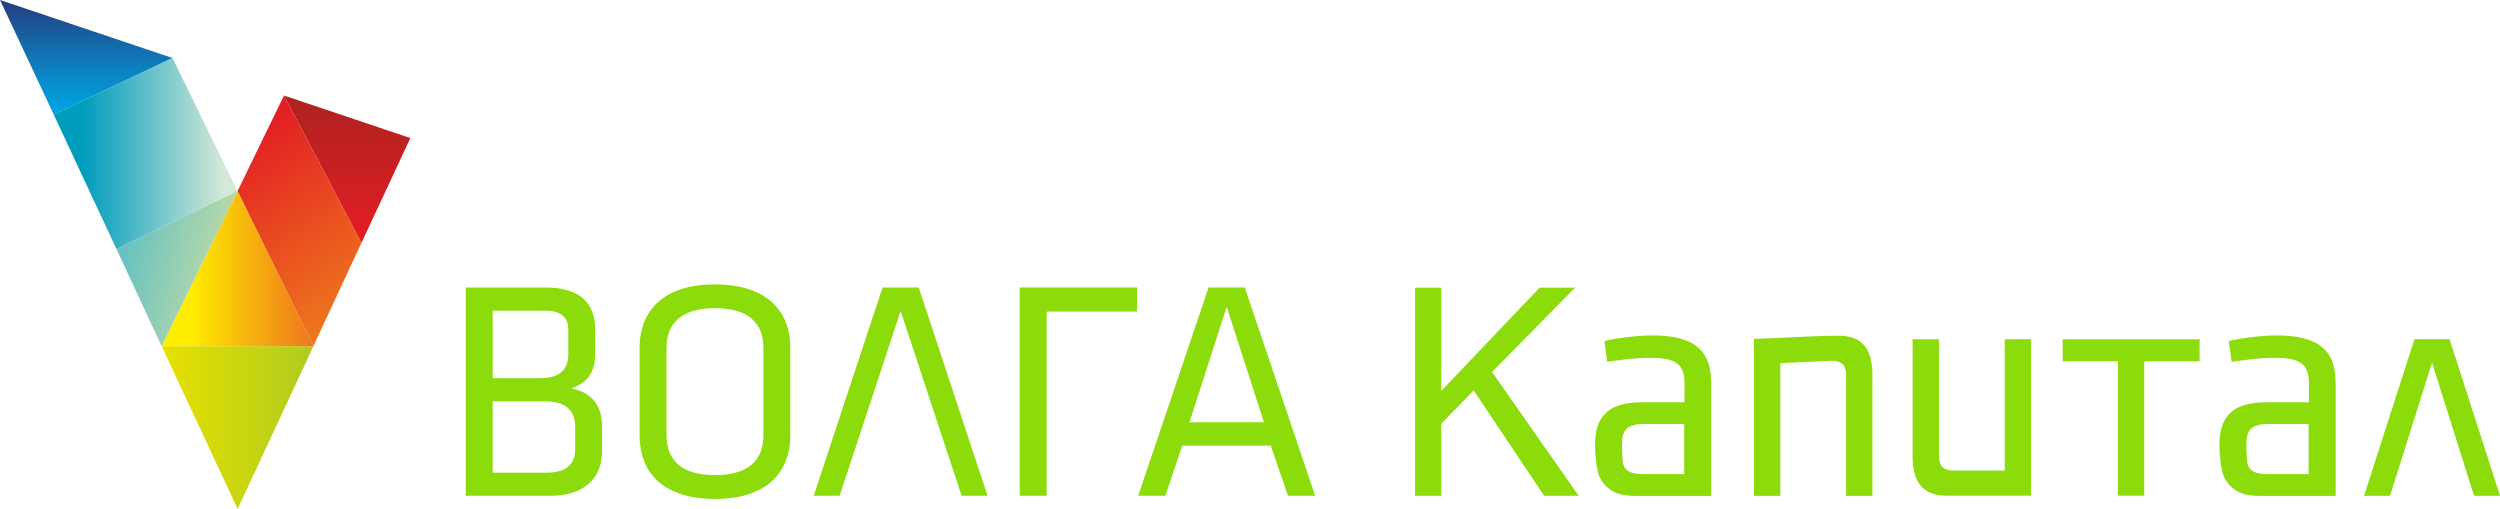 <?xml version="1.0" encoding="UTF-8"?>
<!DOCTYPE svg PUBLIC "-//W3C//DTD SVG 1.1//EN" "http://www.w3.org/Graphics/SVG/1.1/DTD/svg11.dtd">
<!-- Creator: CorelDRAW X5 -->
<svg xmlns="http://www.w3.org/2000/svg" xml:space="preserve" width="86.605mm" height="17.63mm" style="shape-rendering:geometricPrecision; text-rendering:geometricPrecision; image-rendering:optimizeQuality; fill-rule:evenodd; clip-rule:evenodd"
viewBox="0 0 90.018 18.325"
 xmlns:xlink="http://www.w3.org/1999/xlink">
 <defs>
  <style type="text/css">
   <![CDATA[
    .fil5 {fill:url(#id0);fill-rule:nonzero}
    .fil2 {fill:url(#id1);fill-rule:nonzero}
    .fil6 {fill:url(#id2);fill-rule:nonzero}
    .fil3 {fill:url(#id3);fill-rule:nonzero}
    .fil1 {fill:url(#id4);fill-rule:nonzero}
    .fil4 {fill:url(#id5);fill-rule:nonzero}
    .fil7 {fill:url(#id6);fill-rule:nonzero}
   ]]>
  </style>
  <linearGradient id="id0" gradientUnits="userSpaceOnUse" x1="5.819" y1="15.395" x2="11.284" y2="15.395">
   <stop offset="0" style="stop-color:#E8E000"/>
   <stop offset="0.49" style="stop-color:#CCD60F"/>
   <stop offset="1" style="stop-color:#B0CB1F"/>
  </linearGradient>
  <linearGradient id="id1" gradientUnits="userSpaceOnUse" x1="1.934" y1="5.527" x2="8.553" y2="5.527">
   <stop offset="0" style="stop-color:#009DBD"/>
   <stop offset="0.161" style="stop-color:#009DBD"/>
   <stop offset="0.929" style="stop-color:#D6E9D8"/>
   <stop offset="1" style="stop-color:#D6E9D8"/>
  </linearGradient>
  <linearGradient id="id2" gradientUnits="userSpaceOnUse" x1="5.819" y1="9.673" x2="11.284" y2="9.673">
   <stop offset="0" style="stop-color:#FFED00"/>
   <stop offset="0.071" style="stop-color:#FFED00"/>
   <stop offset="0.188" style="stop-color:#FFED00"/>
   <stop offset="1" style="stop-color:#EE751D"/>
  </linearGradient>
  <linearGradient id="id3" gradientUnits="userSpaceOnUse" x1="12.501" y1="3.546" x2="12.501" y2="8.642">
   <stop offset="0" style="stop-color:#AF2220"/>
   <stop offset="1" style="stop-color:#E31E24"/>
  </linearGradient>
  <linearGradient id="id4" gradientUnits="userSpaceOnUse" x1="3.105" y1="0.165" x2="3.105" y2="3.96">
   <stop offset="0" style="stop-color:#244082"/>
   <stop offset="0.451" style="stop-color:#1271B1"/>
   <stop offset="1" style="stop-color:#00A3E1"/>
  </linearGradient>
  <linearGradient id="id5" gradientUnits="userSpaceOnUse" x1="8.726" y1="4.886" x2="12.84" y2="11.02">
   <stop offset="0" style="stop-color:#E31E24"/>
   <stop offset="1" style="stop-color:#EE751D"/>
  </linearGradient>
  <linearGradient id="id6" gradientUnits="userSpaceOnUse" x1="4.467" y1="9.177" x2="8.279" y2="10.169">
   <stop offset="0" style="stop-color:#69C2BF"/>
   <stop offset="0.49" style="stop-color:#96CFB3"/>
   <stop offset="1" style="stop-color:#C3DCA6"/>
  </linearGradient>
 </defs>
 <g id="Layer_x0020_1">
  <g id="_276333432">
   <path id="_275520768" class="card__svg-element" fill="#8cdc0b"  d="M43.517 10.352l-2.533 7.497 0.979 0 0.608 -1.801 3.186 0 0.619 1.801 0.979 0 -2.533 -7.497 -1.306 0zm-0.687 4.852l0 0 1.34 -4.154 1.34 4.154 -2.679 0zm-6.111 2.646l0 0 0.968 0 0 -6.631 3.253 0 0 -0.867 -4.222 0 0 7.497zm-4.942 -7.497l0 0 -2.477 7.497 0.934 0 2.195 -6.654 2.195 6.654 0.935 0 -2.477 -7.497 -1.306 0zm-3.951 0.556l0 0c-0.218,-0.209 -0.498,-0.372 -0.842,-0.488 -0.343,-0.118 -0.757,-0.179 -1.241,-0.181 -0.482,0.002 -0.897,0.063 -1.24,0.181 -0.345,0.116 -0.625,0.279 -0.843,0.488 -0.217,0.208 -0.377,0.45 -0.478,0.724 -0.103,0.272 -0.152,0.567 -0.152,0.883l0 3.175c0,0.315 0.049,0.606 0.152,0.881 0.102,0.274 0.261,0.517 0.478,0.726 0.218,0.208 0.498,0.37 0.843,0.487 0.343,0.119 0.758,0.179 1.24,0.181 0.484,-0.001 0.898,-0.062 1.241,-0.181 0.344,-0.117 0.624,-0.279 0.842,-0.487 0.217,-0.209 0.376,-0.452 0.478,-0.726 0.103,-0.274 0.154,-0.566 0.152,-0.881l0 -3.175c0.002,-0.315 -0.049,-0.611 -0.152,-0.883 -0.102,-0.273 -0.261,-0.516 -0.478,-0.724zm-0.338 4.757l0 0c0.002,0.464 -0.14,0.821 -0.429,1.068 -0.287,0.247 -0.726,0.371 -1.315,0.374 -0.589,-0.003 -1.028,-0.127 -1.315,-0.374 -0.288,-0.247 -0.431,-0.604 -0.43,-1.068l0 -3.129c-0.001,-0.463 0.142,-0.819 0.43,-1.067 0.287,-0.246 0.726,-0.372 1.315,-0.374 0.589,0.001 1.029,0.128 1.315,0.374 0.29,0.248 0.432,0.604 0.429,1.067l0 3.129zm-6.336 -1.453l0 0c-0.166,-0.114 -0.357,-0.186 -0.576,-0.224 0.219,-0.083 0.392,-0.185 0.517,-0.306 0.125,-0.121 0.212,-0.262 0.263,-0.419 0.052,-0.158 0.077,-0.333 0.074,-0.524l0 -0.866c0,-0.498 -0.146,-0.875 -0.44,-1.132 -0.293,-0.257 -0.736,-0.388 -1.327,-0.388l-2.893 0 0 7.497 3.051 0c0.377,0 0.705,-0.062 0.982,-0.184 0.278,-0.123 0.493,-0.304 0.645,-0.544 0.152,-0.238 0.228,-0.533 0.23,-0.881l0 -0.901c-0.001,-0.267 -0.048,-0.493 -0.14,-0.681 -0.092,-0.187 -0.222,-0.335 -0.386,-0.446zm-3.413 -3.026l0 0 1.868 0c0.293,-0.003 0.509,0.055 0.648,0.172 0.141,0.116 0.211,0.294 0.209,0.536l0 0.845c0.002,0.181 -0.033,0.337 -0.1,0.467 -0.068,0.131 -0.176,0.233 -0.326,0.304 -0.148,0.069 -0.343,0.107 -0.587,0.107l-1.711 0 0 -2.431zm2.972 4.976l0 0c0,0.28 -0.084,0.495 -0.255,0.639 -0.169,0.143 -0.426,0.217 -0.769,0.217l-1.948 0 0 -2.567 1.891 0c0.37,0.001 0.644,0.081 0.82,0.238 0.175,0.157 0.263,0.384 0.261,0.685l0 0.788zm46.216 -3.898l0 0c-0.175,-0.114 -0.41,-0.174 -0.702,-0.175 -0.966,-0.004 -2.076,0.088 -3.069,0.113l0 5.651 0.948 0 0 -4.779 1.839 -0.083c0.175,-0.008 0.307,0.037 0.397,0.118 0.088,0.08 0.133,0.212 0.133,0.39l0 4.354 0.947 0 0 -4.365c0.003,-0.284 -0.036,-0.53 -0.114,-0.74 -0.077,-0.208 -0.205,-0.371 -0.38,-0.485zm-10.213 -1.906l0 0 -1.278 0 -3.54 3.717 0 -3.717 -0.944 0 0 7.494 0.944 0 0 -2.597 1.168 -1.197 2.536 3.794 1.245 0 -3.121 -4.459 2.99 -3.035zm31.487 1.855l0 0 -1.263 0 -1.815 5.639 0.936 0 1.513 -4.795 1.511 4.795 0.937 0 -1.818 -5.639zm-13.93 0.797l0 0 1.991 0 0 4.838 0.946 0 0 -4.838 1.993 0 0 -0.793 -4.93 0 0 0.793zm-13.112 -0.486l0 0c-0.164,-0.149 -0.384,-0.259 -0.658,-0.335 -0.267,-0.074 -0.592,-0.11 -0.978,-0.112l-0.033 0c-0.203,0 -0.412,0.01 -0.628,0.031 -0.219,0.021 -0.43,0.047 -0.64,0.082 -0.208,0.036 -0.273,0.044 -0.454,0.088l0.105 0.75c0.147,-0.029 0.191,-0.028 0.384,-0.053 0.192,-0.027 0.388,-0.05 0.592,-0.067 0.205,-0.016 0.398,-0.026 0.58,-0.026 0.032,0 0.063,0 0.093,0 0.26,0.004 0.471,0.034 0.633,0.085 0.177,0.061 0.307,0.155 0.386,0.29 0.077,0.135 0.116,0.315 0.113,0.542l0 0.685 -1.501 0c-0.377,-0.001 -0.693,0.046 -0.948,0.145 -0.257,0.1 -0.449,0.262 -0.579,0.489 -0.128,0.222 -0.192,0.523 -0.192,0.898 0,0.323 0.048,0.897 0.151,1.129 0.103,0.233 0.265,0.414 0.484,0.541 0.221,0.127 0.505,0.169 0.854,0.171l2.693 0 0 -4.012c0.002,-0.292 -0.026,-0.547 -0.099,-0.766 -0.073,-0.221 -0.192,-0.407 -0.359,-0.554zm-0.515 4.547l0 0 -1.444 0c-0.228,0 -0.4,-0.026 -0.513,-0.079 -0.116,-0.054 -0.193,-0.137 -0.232,-0.253 -0.036,-0.115 -0.056,-0.56 -0.051,-0.746 -0.003,-0.181 0.024,-0.326 0.078,-0.432 0.054,-0.107 0.14,-0.183 0.261,-0.228 0.12,-0.048 0.282,-0.069 0.48,-0.067l1.421 0 0 1.805zm22.998 -4.547l0 0c-0.166,-0.149 -0.386,-0.259 -0.661,-0.335 -0.264,-0.074 -0.59,-0.11 -0.975,-0.112l-0.036 0c-0.2,0 -0.411,0.01 -0.626,0.031 -0.217,0.021 -0.43,0.047 -0.639,0.082 -0.208,0.036 -0.275,0.044 -0.453,0.088l0.103 0.75c0.149,-0.029 0.193,-0.028 0.385,-0.053 0.192,-0.027 0.39,-0.05 0.592,-0.067 0.204,-0.016 0.4,-0.026 0.582,-0.026 0.031,0 0.062,0 0.093,0 0.26,0.004 0.468,0.034 0.63,0.085 0.181,0.061 0.309,0.155 0.388,0.29 0.077,0.135 0.116,0.315 0.114,0.542l0 0.685 -1.502 0c-0.377,-0.001 -0.692,0.046 -0.949,0.145 -0.254,0.1 -0.447,0.262 -0.576,0.489 -0.128,0.222 -0.195,0.523 -0.195,0.898 0,0.323 0.052,0.897 0.152,1.129 0.105,0.233 0.266,0.414 0.486,0.541 0.218,0.127 0.504,0.169 0.851,0.171l2.695 0 0 -4.012c0.002,-0.292 -0.026,-0.547 -0.099,-0.766 -0.072,-0.221 -0.193,-0.407 -0.358,-0.554zm-0.516 4.547l0 0 -1.444 0c-0.226,0 -0.4,-0.026 -0.514,-0.079 -0.114,-0.054 -0.192,-0.137 -0.23,-0.253 -0.038,-0.115 -0.056,-0.56 -0.052,-0.746 -0.001,-0.181 0.024,-0.326 0.078,-0.432 0.055,-0.107 0.141,-0.183 0.262,-0.228 0.119,-0.048 0.281,-0.069 0.479,-0.067l1.421 0 0 1.805zm-10.941 -0.129l0 0 -1.838 -0.001c-0.175,0.007 -0.309,-0.038 -0.397,-0.119 -0.089,-0.081 -0.134,-0.211 -0.134,-0.39l0 -4.216 -0.948 0 0 4.228c-0.003,0.283 0.036,0.53 0.116,0.738 0.076,0.209 0.203,0.371 0.378,0.485 0.175,0.116 0.412,0.178 0.702,0.18 0.967,0.004 3.069,-0.001 3.069,-0.001l0 -5.634 -0.948 0.005 0 4.725z"/>
   <g>
    <polygon id="_275520528" class="fil1" points="1.934,4.125 6.21,2.089 -0,0 "/>
    <polygon id="_275520456" class="fil2" points="1.934,4.125 4.192,8.965 8.553,6.88 6.21,2.089 "/>
    <polygon id="_275520360" class="fil3" points="10.225,3.44 13.013,8.748 14.776,4.972 "/>
    <polygon id="_275520696" class="fil4" points="8.553,6.88 10.225,3.44 13.013,8.748 11.284,12.466 "/>
    <polygon id="_275520432" class="fil5" points="8.556,18.325 5.819,12.466 11.284,12.466 "/>
    <polygon id="_276333000" class="fil6" points="8.553,6.88 5.819,12.466 11.284,12.466 "/>
    <polygon id="_276333384" class="fil7" points="4.192,8.965 5.819,12.466 8.553,6.88 "/>
   </g>
  </g>
 </g>
</svg>
